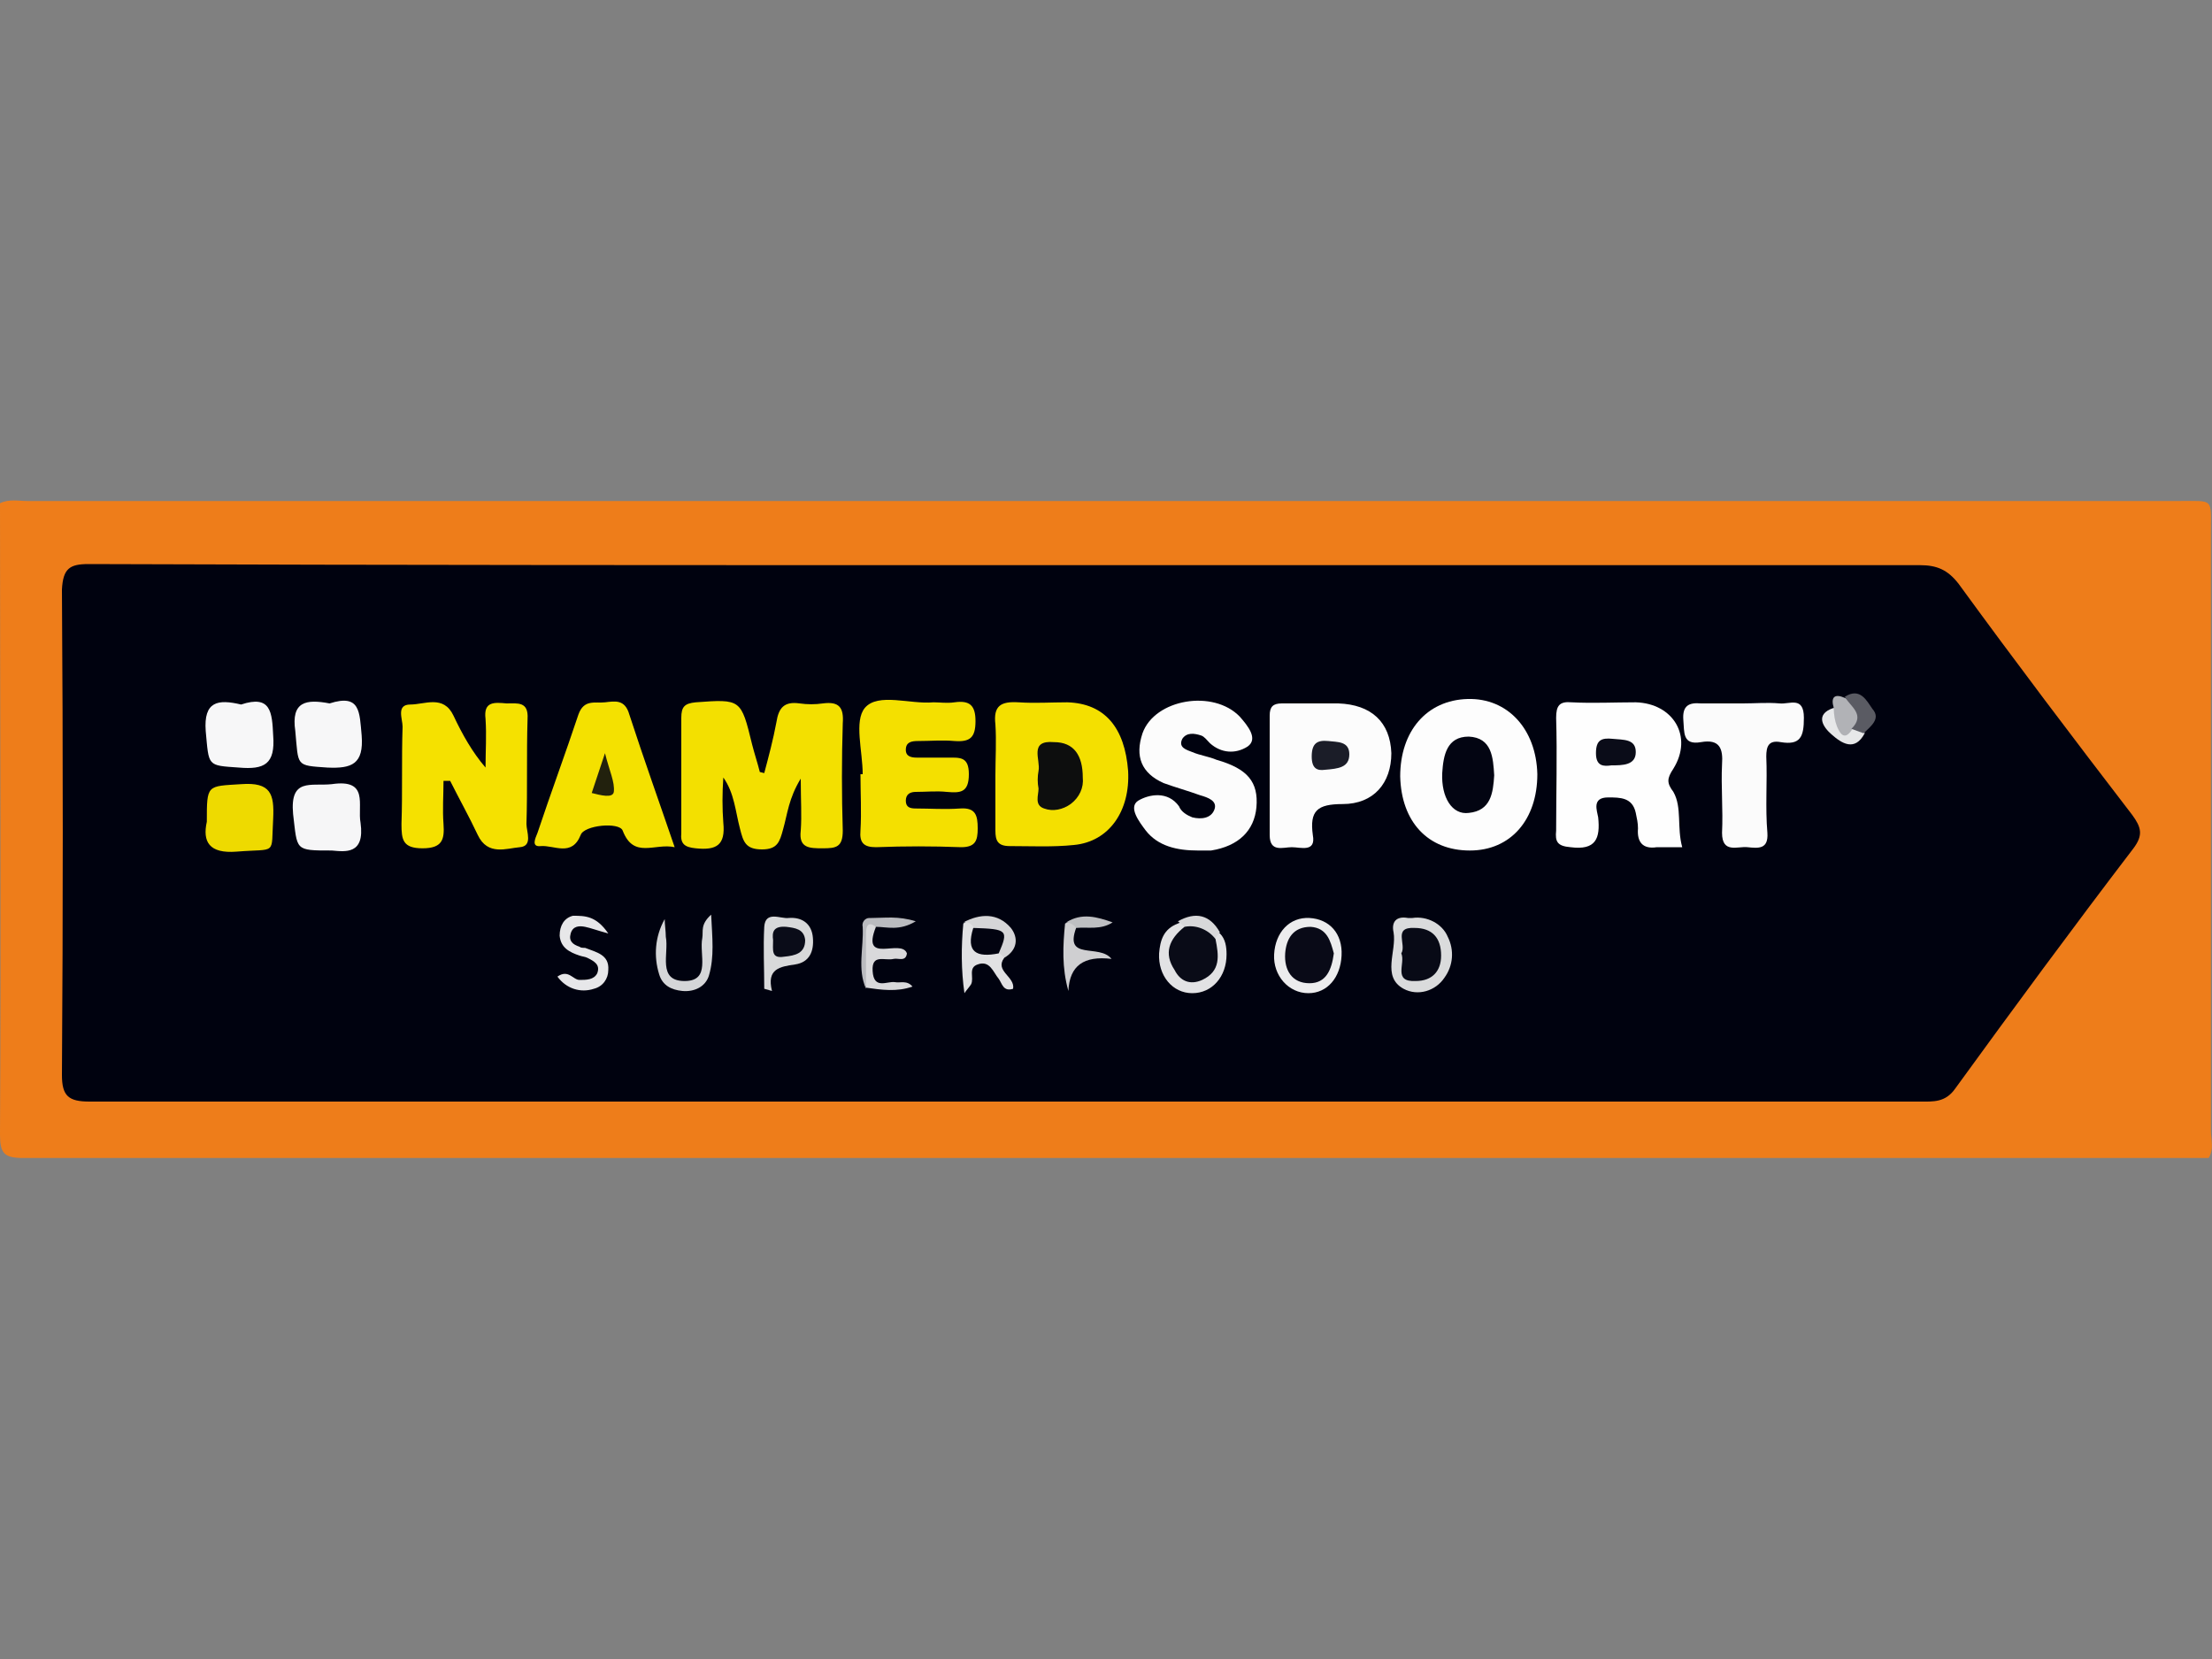 <?xml version="1.0" encoding="utf-8"?>
<!-- Generator: Adobe Illustrator 25.4.1, SVG Export Plug-In . SVG Version: 6.00 Build 0)  -->
<svg version="1.1" id="Layer_1" xmlns="http://www.w3.org/2000/svg" xmlns:xlink="http://www.w3.org/1999/xlink" x="0px" y="0px"
	 viewBox="0 0 200 150" style="enable-background:new 0 0 200 150;" xml:space="preserve">
<rect x="0" y="0" width="200" height="150" fill="#808080" stroke="none"/>
<style type="text/css">
	.st0{fill:#EE7D1A;}
	.st1{fill:#00020F;}
	.st2{fill:#F3E000;}
	.st3{fill:#F5E100;}
	.st4{fill:#F4E000;}
	.st5{fill:#FEFEFE;}
	.st6{fill:#FDFDFD;}
	.st7{fill:#FCFCFC;}
	.st8{fill:#F4E100;}
	.st9{fill:#FBFBFB;}
	.st10{fill:#F6F6F7;}
	.st11{fill:#EEDA00;}
	.st12{fill:#F7F7F8;}
	.st13{fill:#DADBDC;}
	.st14{fill:#ECECED;}
	.st15{fill:#D8D9DA;}
	.st16{fill:#D5D6D8;}
	.st17{fill:#E7E7E9;}
	.st18{fill:#E2E2E4;}
	.st19{fill:#E1E1E3;}
	.st20{fill:#CFCFD1;}
	.st21{fill:#D9D9DB;}
	.st22{fill:#BABBBF;}
	.st23{fill:#D5D5D7;}
	.st24{fill:#B1B2B6;}
	.st25{fill:#E7E8E9;}
	.st26{fill:#5A5B63;}
	.st27{fill:#BEBFC2;}
	.st28{fill:#D8D8DA;}
	.st29{fill:#0D0E0E;}
	.st30{fill:#0A0C18;}
	.st31{fill:#030512;}
	.st32{fill:#1B1D28;}
	.st33{fill:#22210D;}
	.st34{fill:#080A16;}
	.st35{fill:#090A17;}
	.st36{fill:#090B17;}
	.st37{fill:#020310;}
</style>
<g id="Layer_2_00000062881547029460242890000013385831489701735307_">
	<g id="Layer_1-2">
		<path class="st0" d="M199.7,104.7c-65.9,0-131.7,0-197.6,0c-1.7,0-2.1-0.4-2.1-2.1c0.1-19,0-38,0-57.1c0.8-0.4,1.7-0.2,2.5-0.2
			c64.8,0,129.7,0,194.5,0c3.2,0,2.9-0.3,2.9,2.8c0,18,0,36,0,54.1C199.9,103,200.2,103.9,199.7,104.7z"/>
		<path class="st1" d="M91,51.1c27.5,0,55.1,0,82.6,0c1.5,0,2.5,0.4,3.5,1.7c5.1,7,10.4,14,15.7,20.9c0.8,1.1,1,1.8,0.1,3
			c-5.5,7.2-10.8,14.4-16.1,21.7c-0.9,1.3-2,1.2-3.2,1.2H66c-19.3,0-38.6,0-57.9,0c-1.9,0-2.5-0.5-2.5-2.4c0.1-14.6,0.1-29.3,0-43.9
			C5.7,51.4,6.3,51,8,51C35.7,51.1,63.4,51.1,91,51.1z"/>
		<path class="st2" d="M69.1,69.9c0.4-1.5,0.8-3,1.1-4.6c0.2-1.3,0.7-1.9,2.1-1.7c0.7,0.1,1.4,0.1,2.1,0c1.5-0.2,1.9,0.4,1.8,1.8
			c-0.1,3.2-0.1,6.5,0,9.7c0,1.5-0.6,1.6-1.8,1.6c-1.2,0-2.2,0-2-1.6c0.1-1.4,0-2.7,0-4.7c-1.1,1.8-1.2,3.2-1.6,4.6
			c-0.3,1.1-0.5,1.8-1.9,1.8c-1.5,0-1.7-0.7-2-1.9c-0.4-1.5-0.5-3.2-1.5-4.6c-0.1,1.4-0.1,2.8,0,4.1c0.2,2-0.6,2.5-2.5,2.3
			c-1-0.1-1.4-0.4-1.3-1.4c0-3.5,0-6.9,0-10.4c0-1,0.3-1.3,1.3-1.4c4.1-0.3,4.1-0.3,5.1,3.8c0.2,0.8,0.5,1.7,0.7,2.5L69.1,69.9z"/>
		<path class="st3" d="M40.1,70.6c0,1.3-0.1,2.6,0,3.9c0.1,1.4-0.1,2.2-1.9,2.2c-1.8,0-1.9-0.8-1.9-2.2c0.1-2.9,0-5.9,0.1-8.8
			c0-0.7-0.6-2,0.7-2s3-0.9,3.9,1c0.8,1.7,1.7,3.3,2.9,4.7c0-1.5,0.1-2.9,0-4.4c-0.2-1.6,0.8-1.5,1.9-1.4c1,0,2-0.2,1.9,1.4
			c-0.1,3.2,0,6.3-0.1,9.5c0,0.7,0.6,2-0.6,2.1s-2.9,0.8-3.8-1.1c-0.8-1.7-1.7-3.3-2.5-4.9L40.1,70.6z"/>
		<path class="st4" d="M90,70.1c0-1.5,0.1-3.1,0-4.6c-0.2-1.7,0.5-2.1,2.1-2c1.5,0.1,2.9,0,4.4,0c3.4,0.1,5.2,2.3,5.5,6.2
			c0.2,3.6-1.7,6.4-4.9,6.7c-1.9,0.2-3.9,0.1-5.8,0.1c-1.1,0-1.3-0.5-1.3-1.4C90,73.5,90,71.8,90,70.1z"/>
		<path class="st5" d="M152.1,76.6c-0.8,0-1.6,0-2.3,0c-1.3,0.2-1.8-0.5-1.7-1.7c0-0.5-0.1-0.9-0.2-1.4c-0.3-1.4-1.4-1.4-2.5-1.4
			c-1.5,0-1,1.2-0.9,1.8c0.2,1.9-0.2,3-2.5,2.7c-1.2-0.1-1.4-0.5-1.3-1.5c0-3.4,0.1-6.8,0-10.2c0-1.1,0.3-1.5,1.4-1.4
			c1.9,0.1,3.9,0,5.8,0c3.4,0.1,5.2,3.1,3.4,6c-0.6,0.9-0.6,1.3,0,2.1C152.1,73,151.6,74.8,152.1,76.6z"/>
		<path class="st4" d="M78,70c0-2.1-0.8-4.8,0.2-6c1.2-1.4,4.1-0.3,6.2-0.5c0.6,0,1.2,0.1,1.9,0c1.4-0.2,1.9,0.3,1.9,1.7
			c0,1.5-0.5,1.9-1.9,1.8c-1.1-0.1-2.2,0-3.3,0c-0.6,0-1.1,0.1-1.1,0.8c0,0.6,0.5,0.7,1,0.7c0.9,0,1.9,0,2.8,0
			c1.1,0,1.9-0.1,1.9,1.5c0,1.7-0.8,1.7-2,1.6c-0.9-0.1-1.9,0-2.8,0c-0.5,0-0.9,0.2-0.9,0.8s0.4,0.7,0.9,0.7c1.3,0,2.6,0.1,4,0
			c1.4-0.1,1.6,0.6,1.6,1.8c0,1.1-0.2,1.7-1.5,1.7c-2.6-0.1-5.1-0.1-7.7,0c-1.1,0-1.5-0.4-1.4-1.5c0.1-1.7,0-3.4,0-5.1L78,70z"/>
		<path class="st6" d="M139,70c0,4.1-2.4,6.9-6.1,6.9c-3.8,0-6.2-2.6-6.3-6.7c0-4.1,2.4-6.9,6.1-7C136.3,63.1,138.9,65.9,139,70z"/>
		<path class="st7" d="M108.3,76.9c-1.9,0-3.6-0.4-4.7-1.8c-0.6-0.8-1.6-2.1-0.7-2.7c1-0.6,2.7-0.9,3.7,0.5c0.2,0.5,0.7,0.8,1.2,1
			c0.8,0.2,1.7,0.1,2-0.7s-0.6-1.1-1.3-1.3c-1.1-0.4-2.2-0.7-3.3-1.1c-2-0.9-2.6-2.4-1.9-4.5c1.1-3.1,6.4-4,8.8-1.5
			c0.7,0.8,1.7,2,0.7,2.7c-1.1,0.7-2.4,0.6-3.4-0.3c-0.3-0.3-0.5-0.6-0.8-0.7c-0.6-0.2-1.3-0.3-1.7,0.3c-0.4,0.8,0.4,1,0.9,1.2
			c0.7,0.3,1.5,0.4,2.2,0.7c2.8,0.8,3.8,2,3.6,4.3c-0.2,2.1-1.6,3.5-4.1,3.9C109.1,76.9,108.6,76.9,108.3,76.9z"/>
		<path class="st7" d="M118.9,63.6c0.7,0,1.4,0,2.1,0c3,0.1,4.7,1.7,4.8,4.5c0,2.7-1.6,4.6-4.4,4.6c-2.3,0-3,0.6-2.7,2.8
			c0.3,1.6-1.1,1.1-1.9,1.1c-0.8,0-2,0.5-2-1.1c0-3.6,0-7.2,0-10.8c0-0.8,0.3-1.1,1.1-1.1C116.8,63.6,117.9,63.6,118.9,63.6z"/>
		<path class="st8" d="M61,76.6c-1.8-0.4-3.7,1.1-4.7-1.5c-0.3-0.8-3.5-0.5-3.8,0.4c-0.8,2-2.4,0.9-3.6,1c-0.9,0.1-0.5-0.7-0.3-1.2
			c1.2-3.6,2.5-7.1,3.7-10.7c0.5-1.4,1.5-1,2.4-1.1s1.8-0.3,2.2,1.1C58.2,68.6,59.6,72.5,61,76.6z"/>
		<path class="st9" d="M157.6,63.6c1.1,0,2.2-0.1,3.3,0c0.9,0.1,2.2-0.7,2.2,1.3c0,1.7-0.3,2.5-2.1,2.2c-1.1-0.2-1.3,0.4-1.3,1.3
			c0.1,2.3-0.1,4.6,0.1,6.9c0.1,1.5-0.8,1.4-1.8,1.3c-0.9-0.1-2.3,0.6-2.3-1.3c0.1-2.1-0.1-4.2,0-6.2c0.1-1.4-0.2-2.3-1.9-2
			c-1.7,0.3-1.5-0.9-1.6-2c-0.1-1.3,0.5-1.6,1.6-1.5C155.1,63.6,156.4,63.6,157.6,63.6z"/>
		<path class="st10" d="M30,76.9c-3.4,0-3.1,0-3.5-3.3c-0.3-3.3,1.6-2.5,3.5-2.7c3.4-0.5,2.3,1.9,2.6,3.5C33,77.3,31.2,77,30,76.9z"
			/>
		<path class="st11" d="M18.7,74.3c0-3.4,0-3.2,3.1-3.4c2.7-0.2,3,0.9,2.9,3.1c-0.2,3.4,0.4,2.7-3.3,3
			C18.9,77.2,18.3,76.1,18.7,74.3z"/>
		<path class="st12" d="M21.8,63.7c2.7-0.9,2.8,0.7,2.9,2.8c0.2,2.6-0.8,3.1-3.1,2.9c-2.9-0.2-2.7-0.1-3-3.3
			C18.4,63.4,19.7,63.2,21.8,63.7z"/>
		<path class="st12" d="M29.8,63.6c2.8-0.9,2.7,0.8,2.9,2.9c0.2,2.6-0.9,3-3.1,2.9c-2.9-0.2-2.6-0.1-2.9-3.3
			C26.3,63.4,27.7,63.2,29.8,63.6z"/>
		<path class="st13" d="M127.7,83c1.3-0.2,2.7,0.5,3.2,1.7c0.6,1.2,0.5,2.6-0.3,3.7c-0.8,1.2-2.4,1.7-3.7,1c-2-1.1-0.6-3.4-0.9-5.1
			c-0.2-0.9,0.2-1.5,1.3-1.3C127.3,83,127.5,83,127.7,83z"/>
		<path class="st14" d="M118.4,83c1.8,0.1,3,1.4,2.9,3.4s-1.3,3.4-3,3.4c-1.8,0-3.2-1.6-3.1-3.5C115.3,84.3,116.6,82.9,118.4,83z"/>
		<path class="st15" d="M69.1,89.4c0-1.9-0.1-3.7,0-5.6c0.1-1.5,1.5-0.7,2.2-0.8c1.2-0.1,2.1,0.5,2.2,1.8c0.1,1.2-0.3,2.2-1.6,2.4
			c-1.4,0.2-2.6,0.4-2.1,2.4L69.1,89.4z"/>
		<path class="st16" d="M60.1,83.1c0,0.5,0.1,1.1,0.1,1.6c0.3,1.5-0.8,4,1.7,4c2.4,0,1.3-2.4,1.6-3.9c0.1-0.6-0.2-1.2,0.8-2.1
			c0.1,2.1,0.3,3.8-0.2,5.5c-0.3,1-1.3,1.5-2.4,1.4c-1-0.1-1.8-0.5-2.1-1.5C59.1,86.5,59.2,84.7,60.1,83.1z"/>
		<path class="st17" d="M55,84.4c-1.1-0.3-1.6-0.5-2.1-0.6s-1.1-0.1-1.3,0.6s0.2,1,0.8,1.2c0.1,0.1,0.3,0.1,0.5,0.1
			c1,0.4,2.2,0.6,2.1,2c0,0.8-0.5,1.5-1.3,1.7c-1.2,0.4-2.5,0-3.3-1.1c1-0.7,1.4,0.3,2,0.3s1.3,0,1.6-0.6c0.3-0.8-0.3-1.1-0.9-1.4
			c-0.2-0.1-0.4-0.1-0.7-0.2c-0.9-0.3-1.7-0.7-1.8-1.8c0-0.9,0.4-1.6,1.2-1.8C52.9,82.8,53.9,82.8,55,84.4z"/>
		<path class="st18" d="M110.3,84.4c0.5,0.5,0.6,1.2,0.6,1.9c0,2-1.3,3.5-3.1,3.5s-3.1-1.6-3-3.6c0.1-1.2,0.4-2.2,1.7-2.7
			c0.4-0.2,0.6,0,0.8,0.3c0,0.7-0.5,1.2-0.7,1.9c-0.3,1.1-0.1,2.1,1.1,2.4s1.5-0.6,1.7-1.6c0-0.5,0.1-1.1,0.3-1.6
			C109.7,84.5,109.9,84.2,110.3,84.4z"/>
		<path class="st19" d="M90.8,86.6c-0.9,1.2,1,1.7,0.8,2.8c-0.9,0.3-1-0.5-1.3-0.9c-0.5-0.6-0.8-1.7-1.9-1.3
			c-0.9,0.3-0.3,1.2-0.6,1.8c-0.2,0.3-0.4,0.5-0.6,0.8c-0.3-2.1-0.3-4.2-0.1-6.3c0.5-0.4,0.8-0.2,1.2,0.2c0.3,1.1,0.7,2.1,2.1,2.2
			C90.7,86,90.9,86.2,90.8,86.6z"/>
		<path class="st20" d="M97.3,83.9c-1.1,3,2.1,1.4,3.2,2.8c-2.5-0.3-3.8,0.6-3.9,2.9c-0.6-2.1-0.5-4.1-0.3-6.1
			C96.9,83.2,97.4,83,97.3,83.9z"/>
		<path class="st21" d="M79.2,83.8c-1.4,3.5,2.3,1,2.8,2.4c-0.1,0.8-0.8,0.4-1.2,0.5c-0.8,0.2-2-0.5-1.9,1.1c0.1,1.7,1.3,0.9,2,1
			c0.5,0.1,1.1-0.2,1.6,0.4c-1.4,0.5-2.8,0.3-4.2,0.1c-0.5-1.8-0.2-3.6-0.2-5.3C78.1,83.2,78.6,82.8,79.2,83.8z"/>
		<path class="st22" d="M79.2,83.8c-0.8-0.6-0.9,0.1-0.9,0.6c0,1.7,0,3.3,0,5c-0.8-1.8-0.2-3.7-0.3-5.6c-0.1-0.4,0.2-0.8,0.6-0.8
			c0.1,0,0.1,0,0.2,0c1.2,0,2.4-0.2,4,0.3C81.3,84.2,80.2,83.8,79.2,83.8z"/>
		<path class="st23" d="M90.8,86.6l-0.5-0.5c-0.1-1.4-1.4-1.6-2.3-2.3c-0.2-0.3-0.5-0.5-0.9-0.4c1.5-0.8,3.1-0.9,4.3,0.5
			C92.1,84.8,92,85.9,90.8,86.6z"/>
		<path class="st24" d="M165.8,64c-0.3-1,0.1-1.3,1-0.9c1.5,0.6,2.2,1.5,1.2,3c-0.6,0.5-1.2,0.8-1.8,0.2
			C165.3,65.6,165.4,64.8,165.8,64z"/>
		<path class="st25" d="M165.8,64c0,0.6,0.1,1.2,0.3,1.7c0.3,0.7,0.7,1.3,1.4,0.2c0.6-0.3,0.9-0.1,1.1,0.4c-0.9,1.7-2.1,0.9-3,0.1
			C164.9,65.8,164,64.6,165.8,64z"/>
		<path class="st26" d="M168.5,66.3l-1.1-0.4c1.3-1.3-0.1-2-0.6-2.9c1.4-0.9,2,0.4,2.5,1.1C170.1,65,169.1,65.7,168.5,66.3z"/>
		<path class="st27" d="M97.3,83.9c-0.2-0.3-0.6-0.5-0.9-0.5c1.4-0.9,2.8-0.5,4.2,0C99.5,84.1,98.4,83.8,97.3,83.9z"/>
		<path class="st28" d="M107.1,83.8l-0.6-0.5c1.6-0.9,2.9-0.6,3.8,1l-0.5,0.6C108.8,85,107.8,84.6,107.1,83.8z"/>
		<path class="st29" d="M97.9,70.3c0.1,0.9-0.3,1.8-1.1,2.4c-0.7,0.5-1.6,0.7-2.4,0.4c-0.9-0.3-0.5-1.2-0.5-1.8
			c-0.1-0.5-0.1-1.1,0-1.6c0.2-1-0.9-2.8,1.4-2.6C97.1,67.1,97.9,68.3,97.9,70.3z"/>
		<path class="st30" d="M145.7,69.2c-0.7,0.1-1.4,0.1-1.4-1.1c0-1.2,0.5-1.4,1.5-1.3c1,0.1,2.1,0,2.1,1.2
			C147.9,69.2,146.7,69.2,145.7,69.2z"/>
		<path class="st31" d="M135.1,70.1c-0.1,1.6-0.3,3.2-2.3,3.4c-1.5,0.2-2.5-1.4-2.4-3.6c0.1-1.6,0.4-3.3,2.4-3.3
			C134.9,66.7,135,68.5,135.1,70.1z"/>
		<path class="st32" d="M119.8,69.6c-0.7,0.1-1.2-0.1-1.2-1.2c0-1.2,0.5-1.5,1.5-1.4c0.8,0.1,1.9,0,1.9,1.2
			C122,69.4,121,69.5,119.8,69.6z"/>
		<path class="st33" d="M53.5,71.7l1.2-3.6c0.4,1.6,0.9,2.6,0.8,3.5C55.4,72.2,54.3,71.9,53.5,71.7z"/>
		<path class="st34" d="M126.7,86.2c0.5-0.8-0.8-2.4,1.2-2.3c1.6,0,2.4,0.9,2.4,2.5c0,1.4-0.8,2.3-2.3,2.3
			C125.9,88.8,127.1,87.1,126.7,86.2z"/>
		<path class="st35" d="M120.6,86.2c-0.2,1.5-0.7,2.7-2.2,2.7c-1.6,0-2.3-1.2-2.2-2.7c0.1-1.3,0.7-2.4,2.3-2.4
			C120,83.9,120.3,85.1,120.6,86.2z"/>
		<path class="st30" d="M69.9,85c-0.1-0.7,0-1.3,1.2-1.2c0.8,0.1,1.6,0.2,1.7,1.2c0,1.2-0.9,1.4-1.9,1.5
			C69.7,86.7,69.9,85.9,69.9,85z"/>
		<path class="st36" d="M107.1,83.8c1-0.2,2.1,0.2,2.8,1.1c0.3,1.5,0.5,2.9-1.2,3.7c-1.1,0.5-2,0.1-2.5-0.9
			C105.2,86.2,105.7,84.9,107.1,83.8z"/>
		<path class="st37" d="M88,83.9c3.1,0.1,3.2,0.2,2.3,2.3C88.3,86.6,87.3,86.1,88,83.9z"/>
	</g>
</g>
</svg>
